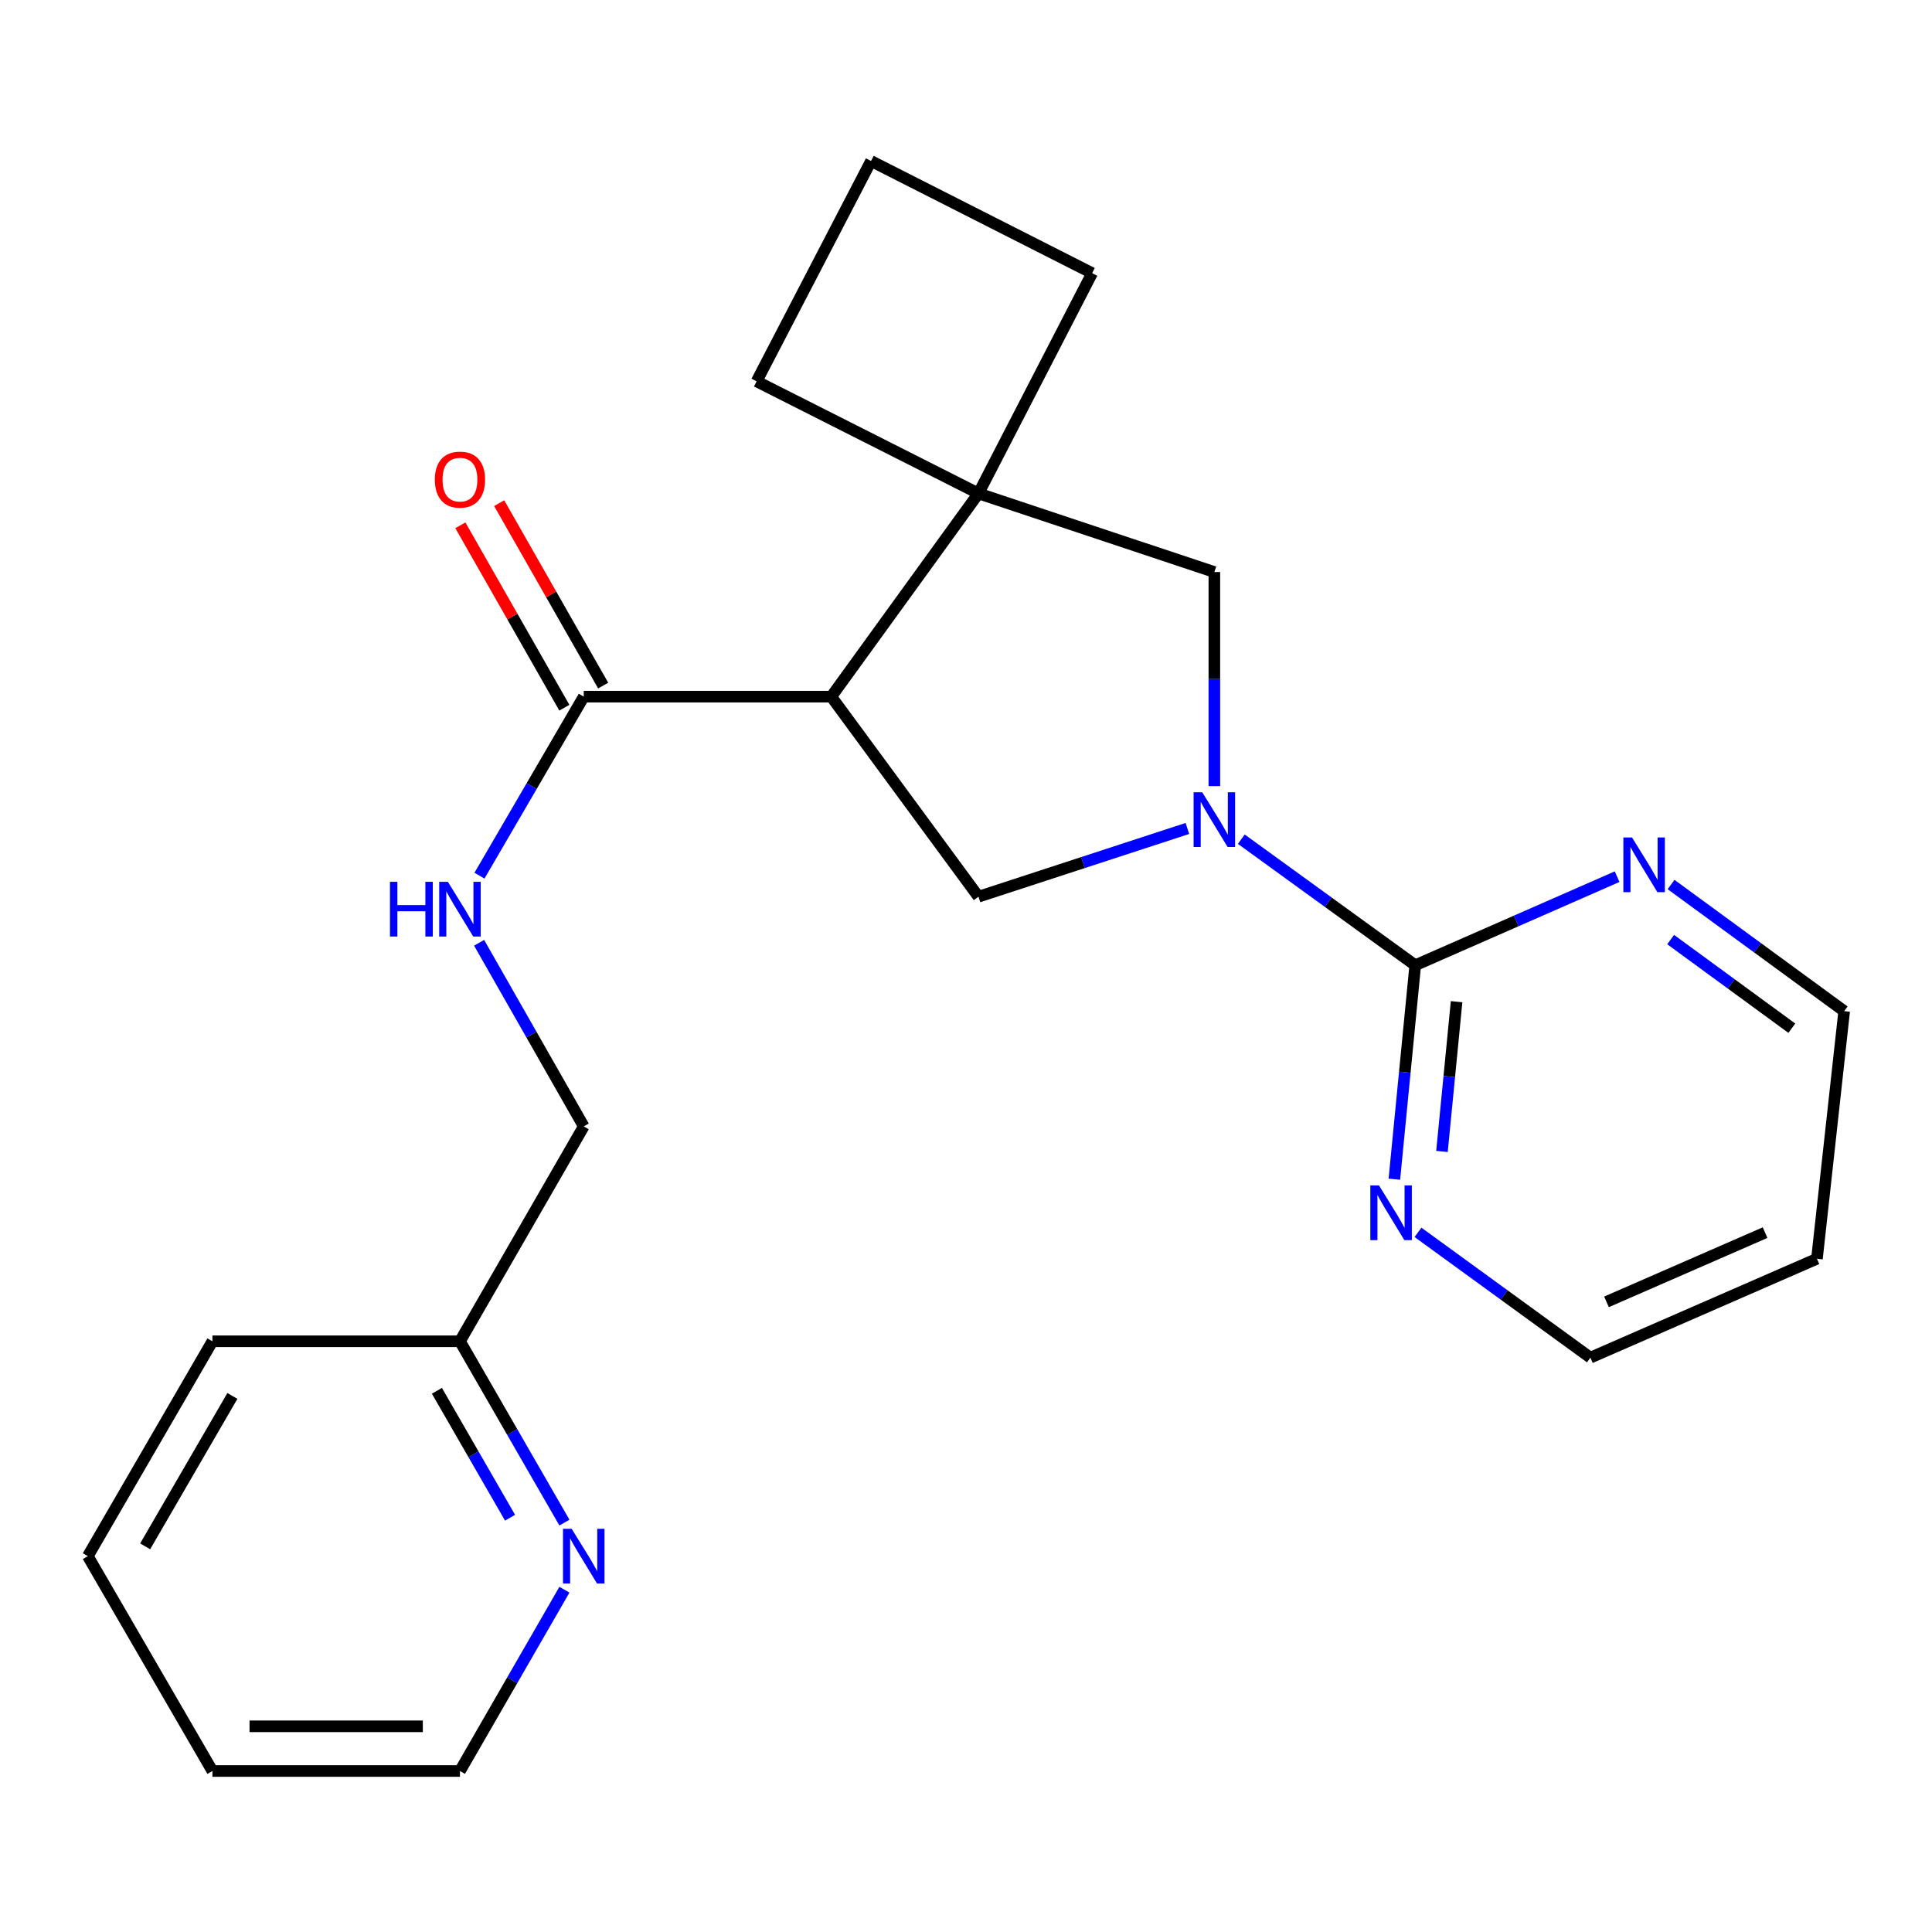 <?xml version='1.0' encoding='iso-8859-1'?>
<svg version='1.1' baseProfile='full'
              xmlns='http://www.w3.org/2000/svg'
                      xmlns:rdkit='http://www.rdkit.org/xml'
                      xmlns:xlink='http://www.w3.org/1999/xlink'
                  xml:space='preserve'
width='1000px' height='1000px' viewBox='0 0 1000 1000'>
<!-- END OF HEADER -->
<rect style='opacity:1.0;fill:#FFFFFF;stroke:none' width='1000' height='1000' x='0' y='0'> </rect>
<path class='bond-1' d='M 642.499,434.362 L 687.514,466.988' style='fill:none;fill-rule:evenodd;stroke:#0000FF;stroke-width:6px;stroke-linecap:butt;stroke-linejoin:miter;stroke-opacity:1' />
<path class='bond-1' d='M 687.514,466.988 L 732.528,499.615' style='fill:none;fill-rule:evenodd;stroke:#000000;stroke-width:6px;stroke-linecap:butt;stroke-linejoin:miter;stroke-opacity:1' />
<path class='bond-3' d='M 614.597,428.808 L 560.524,446.472' style='fill:none;fill-rule:evenodd;stroke:#0000FF;stroke-width:6px;stroke-linecap:butt;stroke-linejoin:miter;stroke-opacity:1' />
<path class='bond-3' d='M 560.524,446.472 L 506.451,464.136' style='fill:none;fill-rule:evenodd;stroke:#000000;stroke-width:6px;stroke-linecap:butt;stroke-linejoin:miter;stroke-opacity:1' />
<path class='bond-5' d='M 628.548,406.887 L 628.548,351.487' style='fill:none;fill-rule:evenodd;stroke:#0000FF;stroke-width:6px;stroke-linecap:butt;stroke-linejoin:miter;stroke-opacity:1' />
<path class='bond-5' d='M 628.548,351.487 L 628.548,296.088' style='fill:none;fill-rule:evenodd;stroke:#000000;stroke-width:6px;stroke-linecap:butt;stroke-linejoin:miter;stroke-opacity:1' />
<path class='bond-0' d='M 430.278,360.581 L 506.451,464.136' style='fill:none;fill-rule:evenodd;stroke:#000000;stroke-width:6px;stroke-linecap:butt;stroke-linejoin:miter;stroke-opacity:1' />
<path class='bond-4' d='M 430.278,360.581 L 302.153,360.581' style='fill:none;fill-rule:evenodd;stroke:#000000;stroke-width:6px;stroke-linecap:butt;stroke-linejoin:miter;stroke-opacity:1' />
<path class='bond-23' d='M 430.278,360.581 L 506.451,255.406' style='fill:none;fill-rule:evenodd;stroke:#000000;stroke-width:6px;stroke-linecap:butt;stroke-linejoin:miter;stroke-opacity:1' />
<path class='bond-7' d='M 732.528,499.615 L 727.125,554.988' style='fill:none;fill-rule:evenodd;stroke:#000000;stroke-width:6px;stroke-linecap:butt;stroke-linejoin:miter;stroke-opacity:1' />
<path class='bond-7' d='M 727.125,554.988 L 721.721,610.361' style='fill:none;fill-rule:evenodd;stroke:#0000FF;stroke-width:6px;stroke-linecap:butt;stroke-linejoin:miter;stroke-opacity:1' />
<path class='bond-7' d='M 753.927,518.473 L 750.145,557.234' style='fill:none;fill-rule:evenodd;stroke:#000000;stroke-width:6px;stroke-linecap:butt;stroke-linejoin:miter;stroke-opacity:1' />
<path class='bond-7' d='M 750.145,557.234 L 746.362,595.995' style='fill:none;fill-rule:evenodd;stroke:#0000FF;stroke-width:6px;stroke-linecap:butt;stroke-linejoin:miter;stroke-opacity:1' />
<path class='bond-8' d='M 732.528,499.615 L 784.772,476.686' style='fill:none;fill-rule:evenodd;stroke:#000000;stroke-width:6px;stroke-linecap:butt;stroke-linejoin:miter;stroke-opacity:1' />
<path class='bond-8' d='M 784.772,476.686 L 837.015,453.758' style='fill:none;fill-rule:evenodd;stroke:#0000FF;stroke-width:6px;stroke-linecap:butt;stroke-linejoin:miter;stroke-opacity:1' />
<path class='bond-2' d='M 506.451,255.406 L 628.548,296.088' style='fill:none;fill-rule:evenodd;stroke:#000000;stroke-width:6px;stroke-linecap:butt;stroke-linejoin:miter;stroke-opacity:1' />
<path class='bond-13' d='M 506.451,255.406 L 565.289,141.378' style='fill:none;fill-rule:evenodd;stroke:#000000;stroke-width:6px;stroke-linecap:butt;stroke-linejoin:miter;stroke-opacity:1' />
<path class='bond-14' d='M 506.451,255.406 L 391.613,197.377' style='fill:none;fill-rule:evenodd;stroke:#000000;stroke-width:6px;stroke-linecap:butt;stroke-linejoin:miter;stroke-opacity:1' />
<path class='bond-6' d='M 302.153,360.581 L 275.164,406.912' style='fill:none;fill-rule:evenodd;stroke:#000000;stroke-width:6px;stroke-linecap:butt;stroke-linejoin:miter;stroke-opacity:1' />
<path class='bond-6' d='M 275.164,406.912 L 248.174,453.244' style='fill:none;fill-rule:evenodd;stroke:#0000FF;stroke-width:6px;stroke-linecap:butt;stroke-linejoin:miter;stroke-opacity:1' />
<path class='bond-10' d='M 312.2,354.853 L 285.288,307.646' style='fill:none;fill-rule:evenodd;stroke:#000000;stroke-width:6px;stroke-linecap:butt;stroke-linejoin:miter;stroke-opacity:1' />
<path class='bond-10' d='M 285.288,307.646 L 258.377,260.439' style='fill:none;fill-rule:evenodd;stroke:#FF0000;stroke-width:6px;stroke-linecap:butt;stroke-linejoin:miter;stroke-opacity:1' />
<path class='bond-10' d='M 292.106,366.308 L 265.195,319.101' style='fill:none;fill-rule:evenodd;stroke:#000000;stroke-width:6px;stroke-linecap:butt;stroke-linejoin:miter;stroke-opacity:1' />
<path class='bond-10' d='M 265.195,319.101 L 238.283,271.894' style='fill:none;fill-rule:evenodd;stroke:#FF0000;stroke-width:6px;stroke-linecap:butt;stroke-linejoin:miter;stroke-opacity:1' />
<path class='bond-11' d='M 247.986,487.982 L 275.07,535.502' style='fill:none;fill-rule:evenodd;stroke:#0000FF;stroke-width:6px;stroke-linecap:butt;stroke-linejoin:miter;stroke-opacity:1' />
<path class='bond-11' d='M 275.07,535.502 L 302.153,583.022' style='fill:none;fill-rule:evenodd;stroke:#000000;stroke-width:6px;stroke-linecap:butt;stroke-linejoin:miter;stroke-opacity:1' />
<path class='bond-16' d='M 733.954,637.862 L 778.568,670.29' style='fill:none;fill-rule:evenodd;stroke:#0000FF;stroke-width:6px;stroke-linecap:butt;stroke-linejoin:miter;stroke-opacity:1' />
<path class='bond-16' d='M 778.568,670.29 L 823.183,702.717' style='fill:none;fill-rule:evenodd;stroke:#000000;stroke-width:6px;stroke-linecap:butt;stroke-linejoin:miter;stroke-opacity:1' />
<path class='bond-17' d='M 864.937,457.825 L 909.741,490.593' style='fill:none;fill-rule:evenodd;stroke:#0000FF;stroke-width:6px;stroke-linecap:butt;stroke-linejoin:miter;stroke-opacity:1' />
<path class='bond-17' d='M 909.741,490.593 L 954.545,523.361' style='fill:none;fill-rule:evenodd;stroke:#000000;stroke-width:6px;stroke-linecap:butt;stroke-linejoin:miter;stroke-opacity:1' />
<path class='bond-17' d='M 864.724,486.325 L 896.087,509.262' style='fill:none;fill-rule:evenodd;stroke:#0000FF;stroke-width:6px;stroke-linecap:butt;stroke-linejoin:miter;stroke-opacity:1' />
<path class='bond-17' d='M 896.087,509.262 L 927.45,532.2' style='fill:none;fill-rule:evenodd;stroke:#000000;stroke-width:6px;stroke-linecap:butt;stroke-linejoin:miter;stroke-opacity:1' />
<path class='bond-9' d='M 292.145,788.094 L 265.108,741.172' style='fill:none;fill-rule:evenodd;stroke:#0000FF;stroke-width:6px;stroke-linecap:butt;stroke-linejoin:miter;stroke-opacity:1' />
<path class='bond-9' d='M 265.108,741.172 L 238.072,694.249' style='fill:none;fill-rule:evenodd;stroke:#000000;stroke-width:6px;stroke-linecap:butt;stroke-linejoin:miter;stroke-opacity:1' />
<path class='bond-9' d='M 263.993,785.565 L 245.068,752.719' style='fill:none;fill-rule:evenodd;stroke:#0000FF;stroke-width:6px;stroke-linecap:butt;stroke-linejoin:miter;stroke-opacity:1' />
<path class='bond-9' d='M 245.068,752.719 L 226.142,719.873' style='fill:none;fill-rule:evenodd;stroke:#000000;stroke-width:6px;stroke-linecap:butt;stroke-linejoin:miter;stroke-opacity:1' />
<path class='bond-19' d='M 292.144,822.832 L 265.108,869.748' style='fill:none;fill-rule:evenodd;stroke:#0000FF;stroke-width:6px;stroke-linecap:butt;stroke-linejoin:miter;stroke-opacity:1' />
<path class='bond-19' d='M 265.108,869.748 L 238.072,916.665' style='fill:none;fill-rule:evenodd;stroke:#000000;stroke-width:6px;stroke-linecap:butt;stroke-linejoin:miter;stroke-opacity:1' />
<path class='bond-12' d='M 302.153,583.022 L 238.072,694.249' style='fill:none;fill-rule:evenodd;stroke:#000000;stroke-width:6px;stroke-linecap:butt;stroke-linejoin:miter;stroke-opacity:1' />
<path class='bond-20' d='M 238.072,694.249 L 109.947,694.249' style='fill:none;fill-rule:evenodd;stroke:#000000;stroke-width:6px;stroke-linecap:butt;stroke-linejoin:miter;stroke-opacity:1' />
<path class='bond-25' d='M 565.289,141.378 L 450.85,83.335' style='fill:none;fill-rule:evenodd;stroke:#000000;stroke-width:6px;stroke-linecap:butt;stroke-linejoin:miter;stroke-opacity:1' />
<path class='bond-18' d='M 391.613,197.377 L 450.85,83.335' style='fill:none;fill-rule:evenodd;stroke:#000000;stroke-width:6px;stroke-linecap:butt;stroke-linejoin:miter;stroke-opacity:1' />
<path class='bond-15' d='M 940.449,651.524 L 954.545,523.361' style='fill:none;fill-rule:evenodd;stroke:#000000;stroke-width:6px;stroke-linecap:butt;stroke-linejoin:miter;stroke-opacity:1' />
<path class='bond-24' d='M 940.449,651.524 L 823.183,702.717' style='fill:none;fill-rule:evenodd;stroke:#000000;stroke-width:6px;stroke-linecap:butt;stroke-linejoin:miter;stroke-opacity:1' />
<path class='bond-24' d='M 913.605,638.005 L 831.519,673.84' style='fill:none;fill-rule:evenodd;stroke:#000000;stroke-width:6px;stroke-linecap:butt;stroke-linejoin:miter;stroke-opacity:1' />
<path class='bond-26' d='M 238.072,916.665 L 109.947,916.665' style='fill:none;fill-rule:evenodd;stroke:#000000;stroke-width:6px;stroke-linecap:butt;stroke-linejoin:miter;stroke-opacity:1' />
<path class='bond-26' d='M 218.853,893.535 L 129.166,893.535' style='fill:none;fill-rule:evenodd;stroke:#000000;stroke-width:6px;stroke-linecap:butt;stroke-linejoin:miter;stroke-opacity:1' />
<path class='bond-22' d='M 109.947,694.249 L 45.455,805.463' style='fill:none;fill-rule:evenodd;stroke:#000000;stroke-width:6px;stroke-linecap:butt;stroke-linejoin:miter;stroke-opacity:1' />
<path class='bond-22' d='M 120.282,722.534 L 75.137,800.384' style='fill:none;fill-rule:evenodd;stroke:#000000;stroke-width:6px;stroke-linecap:butt;stroke-linejoin:miter;stroke-opacity:1' />
<path class='bond-21' d='M 109.947,916.665 L 45.455,805.463' style='fill:none;fill-rule:evenodd;stroke:#000000;stroke-width:6px;stroke-linecap:butt;stroke-linejoin:miter;stroke-opacity:1' />
<path  class='atom-0' d='M 622.288 410.091
L 631.568 425.091
Q 632.488 426.571, 633.968 429.251
Q 635.448 431.931, 635.528 432.091
L 635.528 410.091
L 639.288 410.091
L 639.288 438.411
L 635.408 438.411
L 625.448 422.011
Q 624.288 420.091, 623.048 417.891
Q 621.848 415.691, 621.488 415.011
L 621.488 438.411
L 617.808 438.411
L 617.808 410.091
L 622.288 410.091
' fill='#0000FF'/>
<path  class='atom-7' d='M 201.852 456.427
L 205.692 456.427
L 205.692 468.467
L 220.172 468.467
L 220.172 456.427
L 224.012 456.427
L 224.012 484.747
L 220.172 484.747
L 220.172 471.667
L 205.692 471.667
L 205.692 484.747
L 201.852 484.747
L 201.852 456.427
' fill='#0000FF'/>
<path  class='atom-7' d='M 231.812 456.427
L 241.092 471.427
Q 242.012 472.907, 243.492 475.587
Q 244.972 478.267, 245.052 478.427
L 245.052 456.427
L 248.812 456.427
L 248.812 484.747
L 244.932 484.747
L 234.972 468.347
Q 233.812 466.427, 232.572 464.227
Q 231.372 462.027, 231.012 461.347
L 231.012 484.747
L 227.332 484.747
L 227.332 456.427
L 231.812 456.427
' fill='#0000FF'/>
<path  class='atom-8' d='M 713.765 613.579
L 723.045 628.579
Q 723.965 630.059, 725.445 632.739
Q 726.925 635.419, 727.005 635.579
L 727.005 613.579
L 730.765 613.579
L 730.765 641.899
L 726.885 641.899
L 716.925 625.499
Q 715.765 623.579, 714.525 621.379
Q 713.325 619.179, 712.965 618.499
L 712.965 641.899
L 709.285 641.899
L 709.285 613.579
L 713.765 613.579
' fill='#0000FF'/>
<path  class='atom-9' d='M 844.73 433.465
L 854.01 448.465
Q 854.93 449.945, 856.41 452.625
Q 857.89 455.305, 857.97 455.465
L 857.97 433.465
L 861.73 433.465
L 861.73 461.785
L 857.85 461.785
L 847.89 445.385
Q 846.73 443.465, 845.49 441.265
Q 844.29 439.065, 843.93 438.385
L 843.93 461.785
L 840.25 461.785
L 840.25 433.465
L 844.73 433.465
' fill='#0000FF'/>
<path  class='atom-10' d='M 295.893 791.303
L 305.173 806.303
Q 306.093 807.783, 307.573 810.463
Q 309.053 813.143, 309.133 813.303
L 309.133 791.303
L 312.893 791.303
L 312.893 819.623
L 309.013 819.623
L 299.053 803.223
Q 297.893 801.303, 296.653 799.103
Q 295.453 796.903, 295.093 796.223
L 295.093 819.623
L 291.413 819.623
L 291.413 791.303
L 295.893 791.303
' fill='#0000FF'/>
<path  class='atom-11' d='M 225.072 248.251
Q 225.072 241.451, 228.432 237.651
Q 231.792 233.851, 238.072 233.851
Q 244.352 233.851, 247.712 237.651
Q 251.072 241.451, 251.072 248.251
Q 251.072 255.131, 247.672 259.051
Q 244.272 262.931, 238.072 262.931
Q 231.832 262.931, 228.432 259.051
Q 225.072 255.171, 225.072 248.251
M 238.072 259.731
Q 242.392 259.731, 244.712 256.851
Q 247.072 253.931, 247.072 248.251
Q 247.072 242.691, 244.712 239.891
Q 242.392 237.051, 238.072 237.051
Q 233.752 237.051, 231.392 239.851
Q 229.072 242.651, 229.072 248.251
Q 229.072 253.971, 231.392 256.851
Q 233.752 259.731, 238.072 259.731
' fill='#FF0000'/>
</svg>
